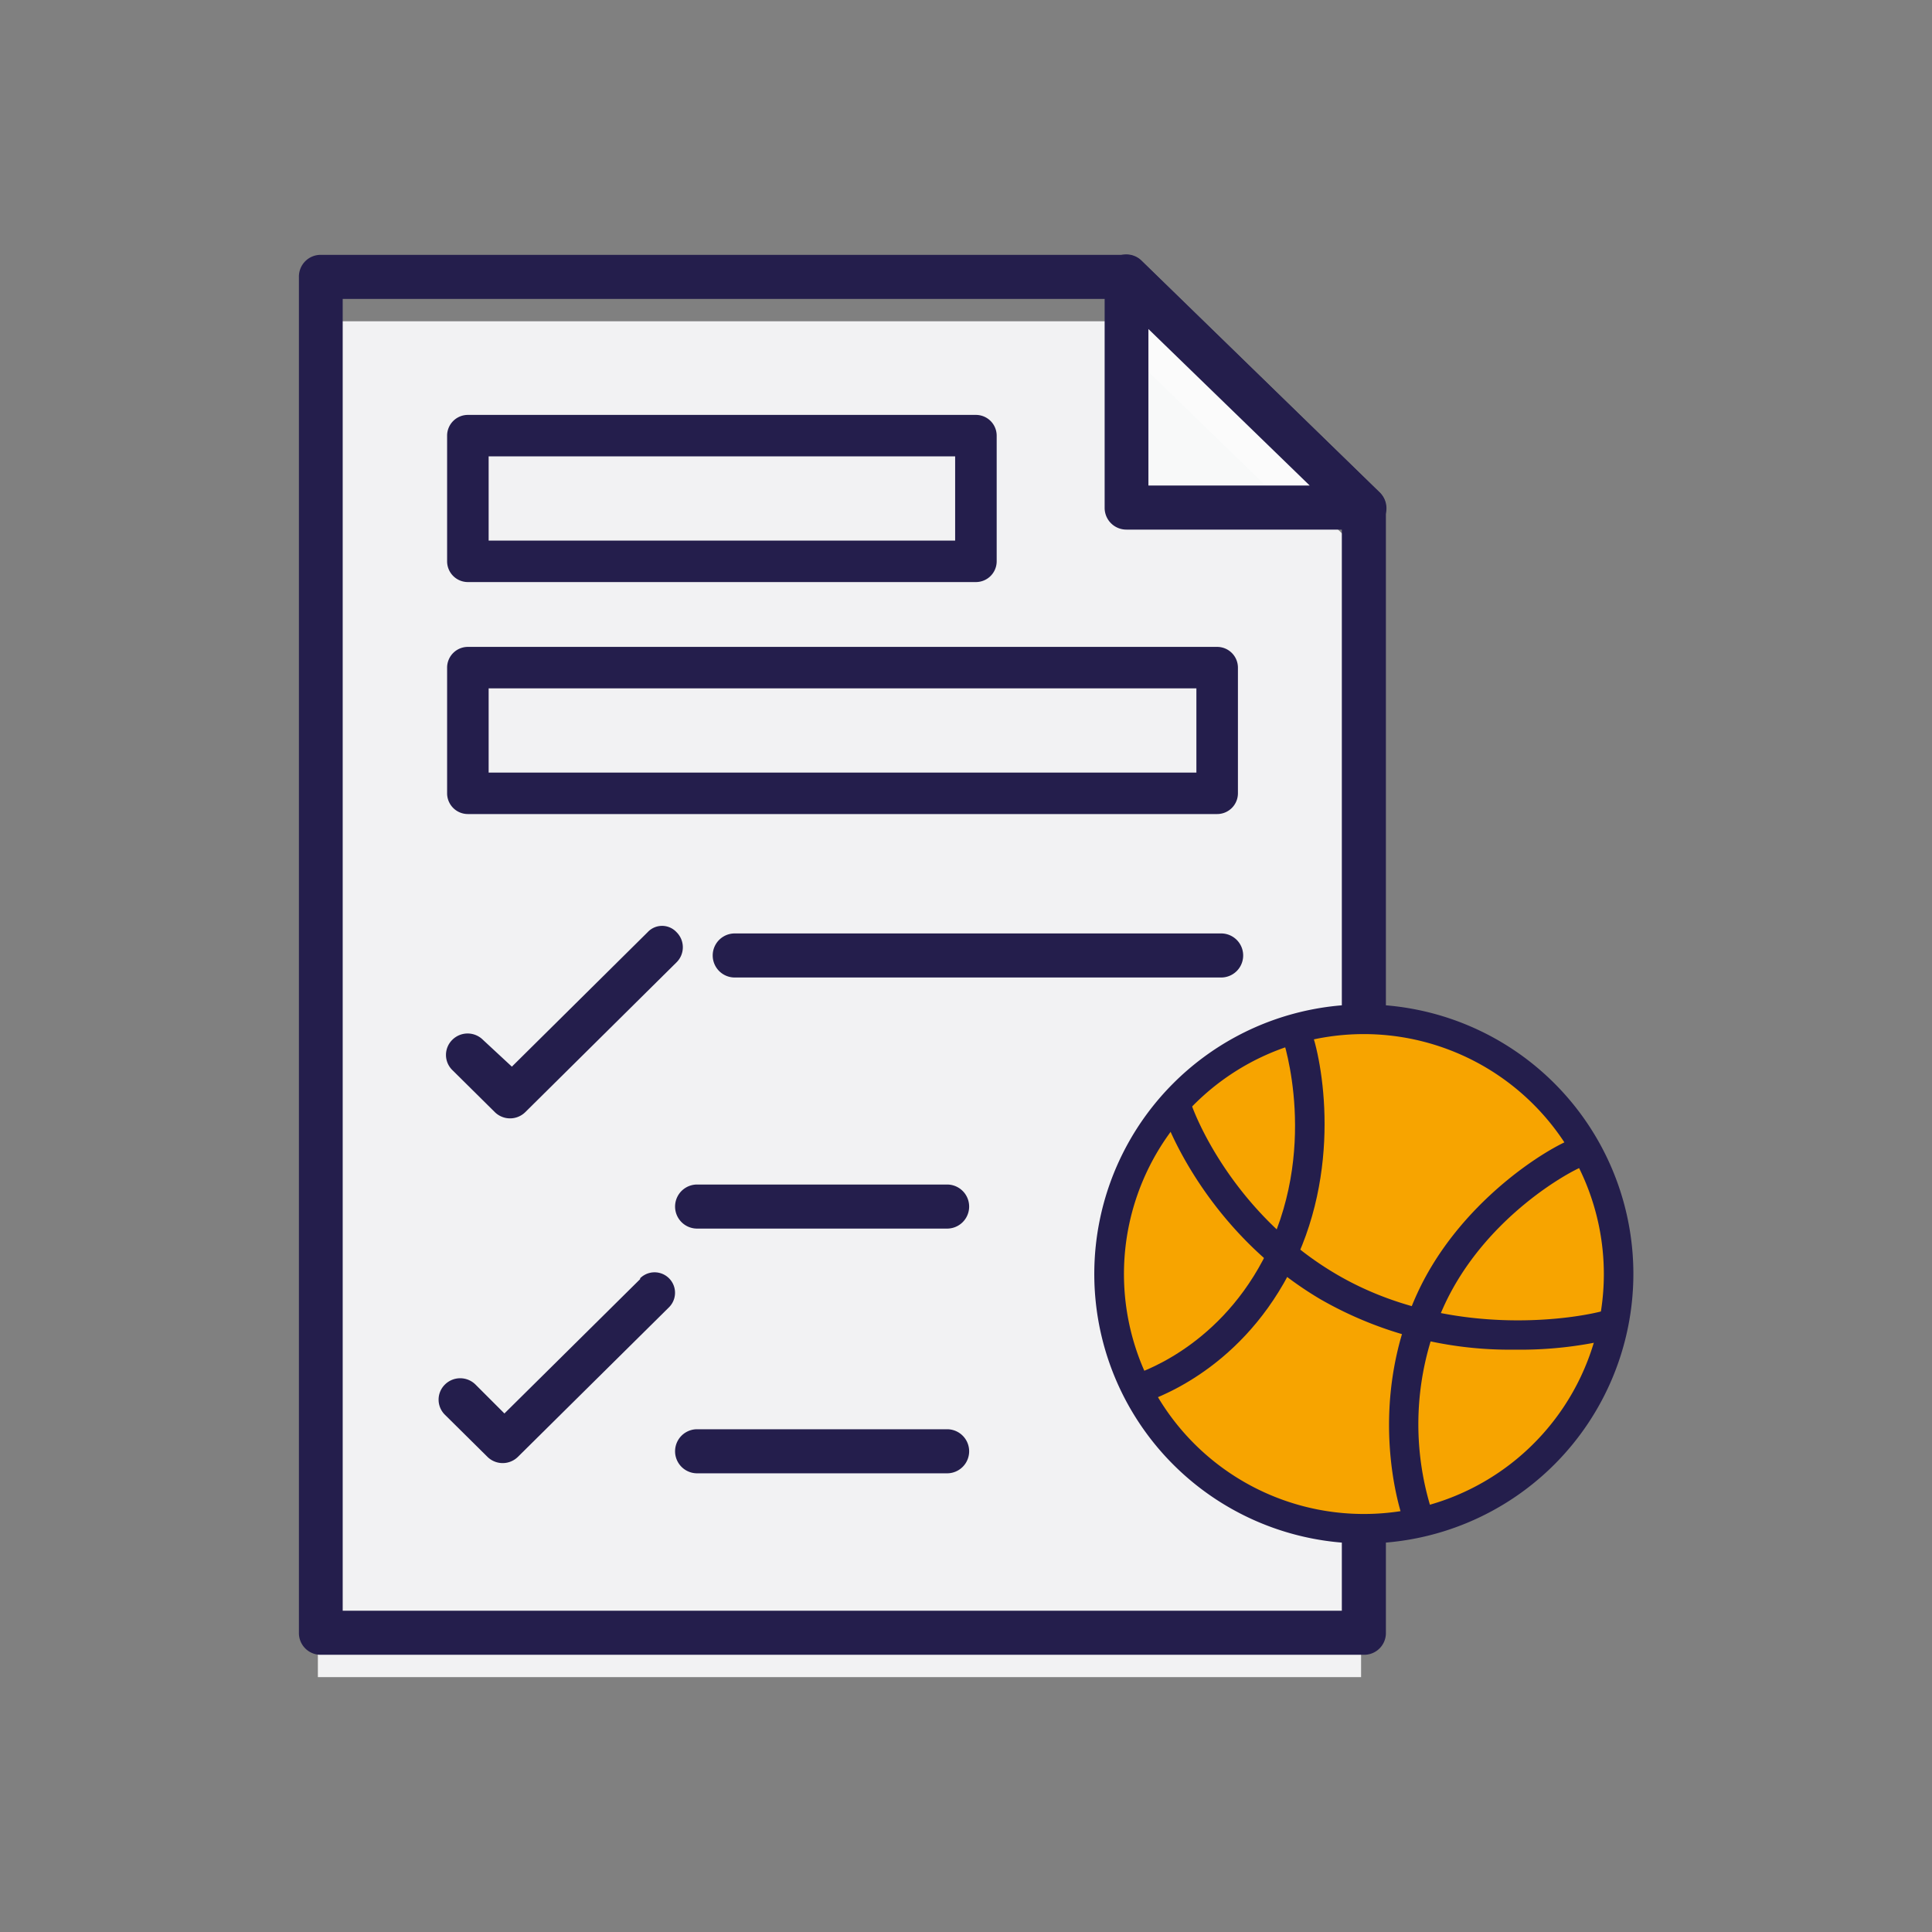 <svg xmlns="http://www.w3.org/2000/svg" viewBox="0 0 267 267"><rect x="0" y="0" width="267" height="267" fill="#808080" stroke="none"/><defs><style>.cls-1{fill:#f2f2f3;}.cls-2{fill:#241e4c;}.cls-3{fill:#f8f9f9;}.cls-4{opacity:0.4;}.cls-5{fill:#fff;}.cls-6{fill:#f7a400;}</style></defs><g id="Слой_4" data-name="Слой 4"><polygon class="cls-1" points="43.93 44.4 43.93 231.78 188.1 231.78 188.1 76.28 155.28 44.4 43.93 44.4"/><path class="cls-2" d="M188.49,228.69H44.31a3,3,0,0,1-3-3V38.27a3,3,0,0,1,3-3.05H155.66a3,3,0,0,1,2.12.86L190.61,68a3,3,0,0,1,.92,2.19v155.5A3,3,0,0,1,188.49,228.69ZM47.36,222.6H185.44V71.43l-31-30.12H47.36Z"/><polygon class="cls-3" points="155.66 38.27 155.66 70.15 188.49 70.15 155.66 38.27"/><g class="cls-4"><polygon class="cls-5" points="155.66 38.27 155.66 48.41 178.04 70.15 188.49 70.15 155.66 38.27"/></g><path class="cls-2" d="M188.49,73.19H155.66a3,3,0,0,1-3-3V38.27a3,3,0,0,1,5.16-2.19L190.61,68a3,3,0,0,1-2.12,5.23ZM158.71,67.1H181L158.71,45.47Z"/><path class="cls-2" d="M168.76,135.09H101.54a3,3,0,0,1,0-6.09h67.22a3,3,0,0,1,0,6.09Z"/><path class="cls-2" d="M130.89,197.52H96.34a3,3,0,0,0,0,6.09h34.55a3,3,0,0,0,0-6.09Z"/><path class="cls-2" d="M96.34,169.79h34.55a3,3,0,0,0,0-6.09H96.34a3,3,0,0,0,0,6.09Z"/><path class="cls-2" d="M89.5,128.83,70.74,147.41l-4-3.71a3,3,0,0,0-4.23,0,2.93,2.93,0,0,0,0,4.18l5.87,5.81a3,3,0,0,0,4.22,0L93.49,133a2.93,2.93,0,0,0,0-4.18A2.72,2.72,0,0,0,89.5,128.83Z"/><path class="cls-2" d="M88.48,176.76,69.71,195.34l-4-4a3,3,0,0,0-4.22,0,2.93,2.93,0,0,0,0,4.18l5.87,5.81a3,3,0,0,0,4.22,0l20.88-20.67a2.81,2.81,0,1,0-4-4Z"/><path class="cls-2" d="M168.21,112.5H64.66a2.87,2.87,0,0,1-2.87-2.86V92.26a2.87,2.87,0,0,1,2.87-2.86H168.21a2.87,2.87,0,0,1,2.87,2.86v17.38A2.87,2.87,0,0,1,168.21,112.5ZM67.53,106.77h97.81V95.13H67.53Z"/><path class="cls-2" d="M134.87,80.44H64.66a2.87,2.87,0,0,1-2.87-2.87V60.2a2.87,2.87,0,0,1,2.87-2.86h70.21a2.87,2.87,0,0,1,2.87,2.86V77.57A2.87,2.87,0,0,1,134.87,80.44ZM67.53,74.71H132V63.07H67.53Z"/><path class="cls-6" d="M223.69,176.06a35.2,35.2,0,1,1-35.2-35.2A35.2,35.2,0,0,1,223.69,176.06Z"/><path class="cls-2" d="M188.49,213.31a37.25,37.25,0,1,1,37.24-37.25A37.28,37.28,0,0,1,188.49,213.31Zm0-70.4a33.16,33.16,0,1,0,33.16,33.15A33.19,33.19,0,0,0,188.49,142.91Z"/><path class="cls-2" d="M209.29,186.52a52.48,52.48,0,0,1-26.87-7c-15.27-9.06-21.4-23.87-22.2-27.33l4-.93c.67,2.92,6.42,16.51,20.3,24.74,15.57,9.24,33.63,6.25,37.62,5l1.27,3.88A54.41,54.41,0,0,1,209.29,186.52Z"/><path class="cls-2" d="M194.66,212c-1.93-4.29-5.49-18.61,1.17-33.18,5.78-12.66,18-20.22,21.74-21.53l1.34,3.85c-1.94.68-13.78,7.14-19.37,19.38a39.49,39.49,0,0,0-1.15,29.8Z"/><path class="cls-2" d="M157.16,194.12l-1.11-3.93c1.2-.34,11.91-3.68,18.46-16,8-15.14,2.82-30.48,2.76-30.63l3.82-1.45c1.64,4.29,4.6,19.74-3,34C170.93,189.64,159.4,193.48,157.16,194.12Z"/></g></svg>